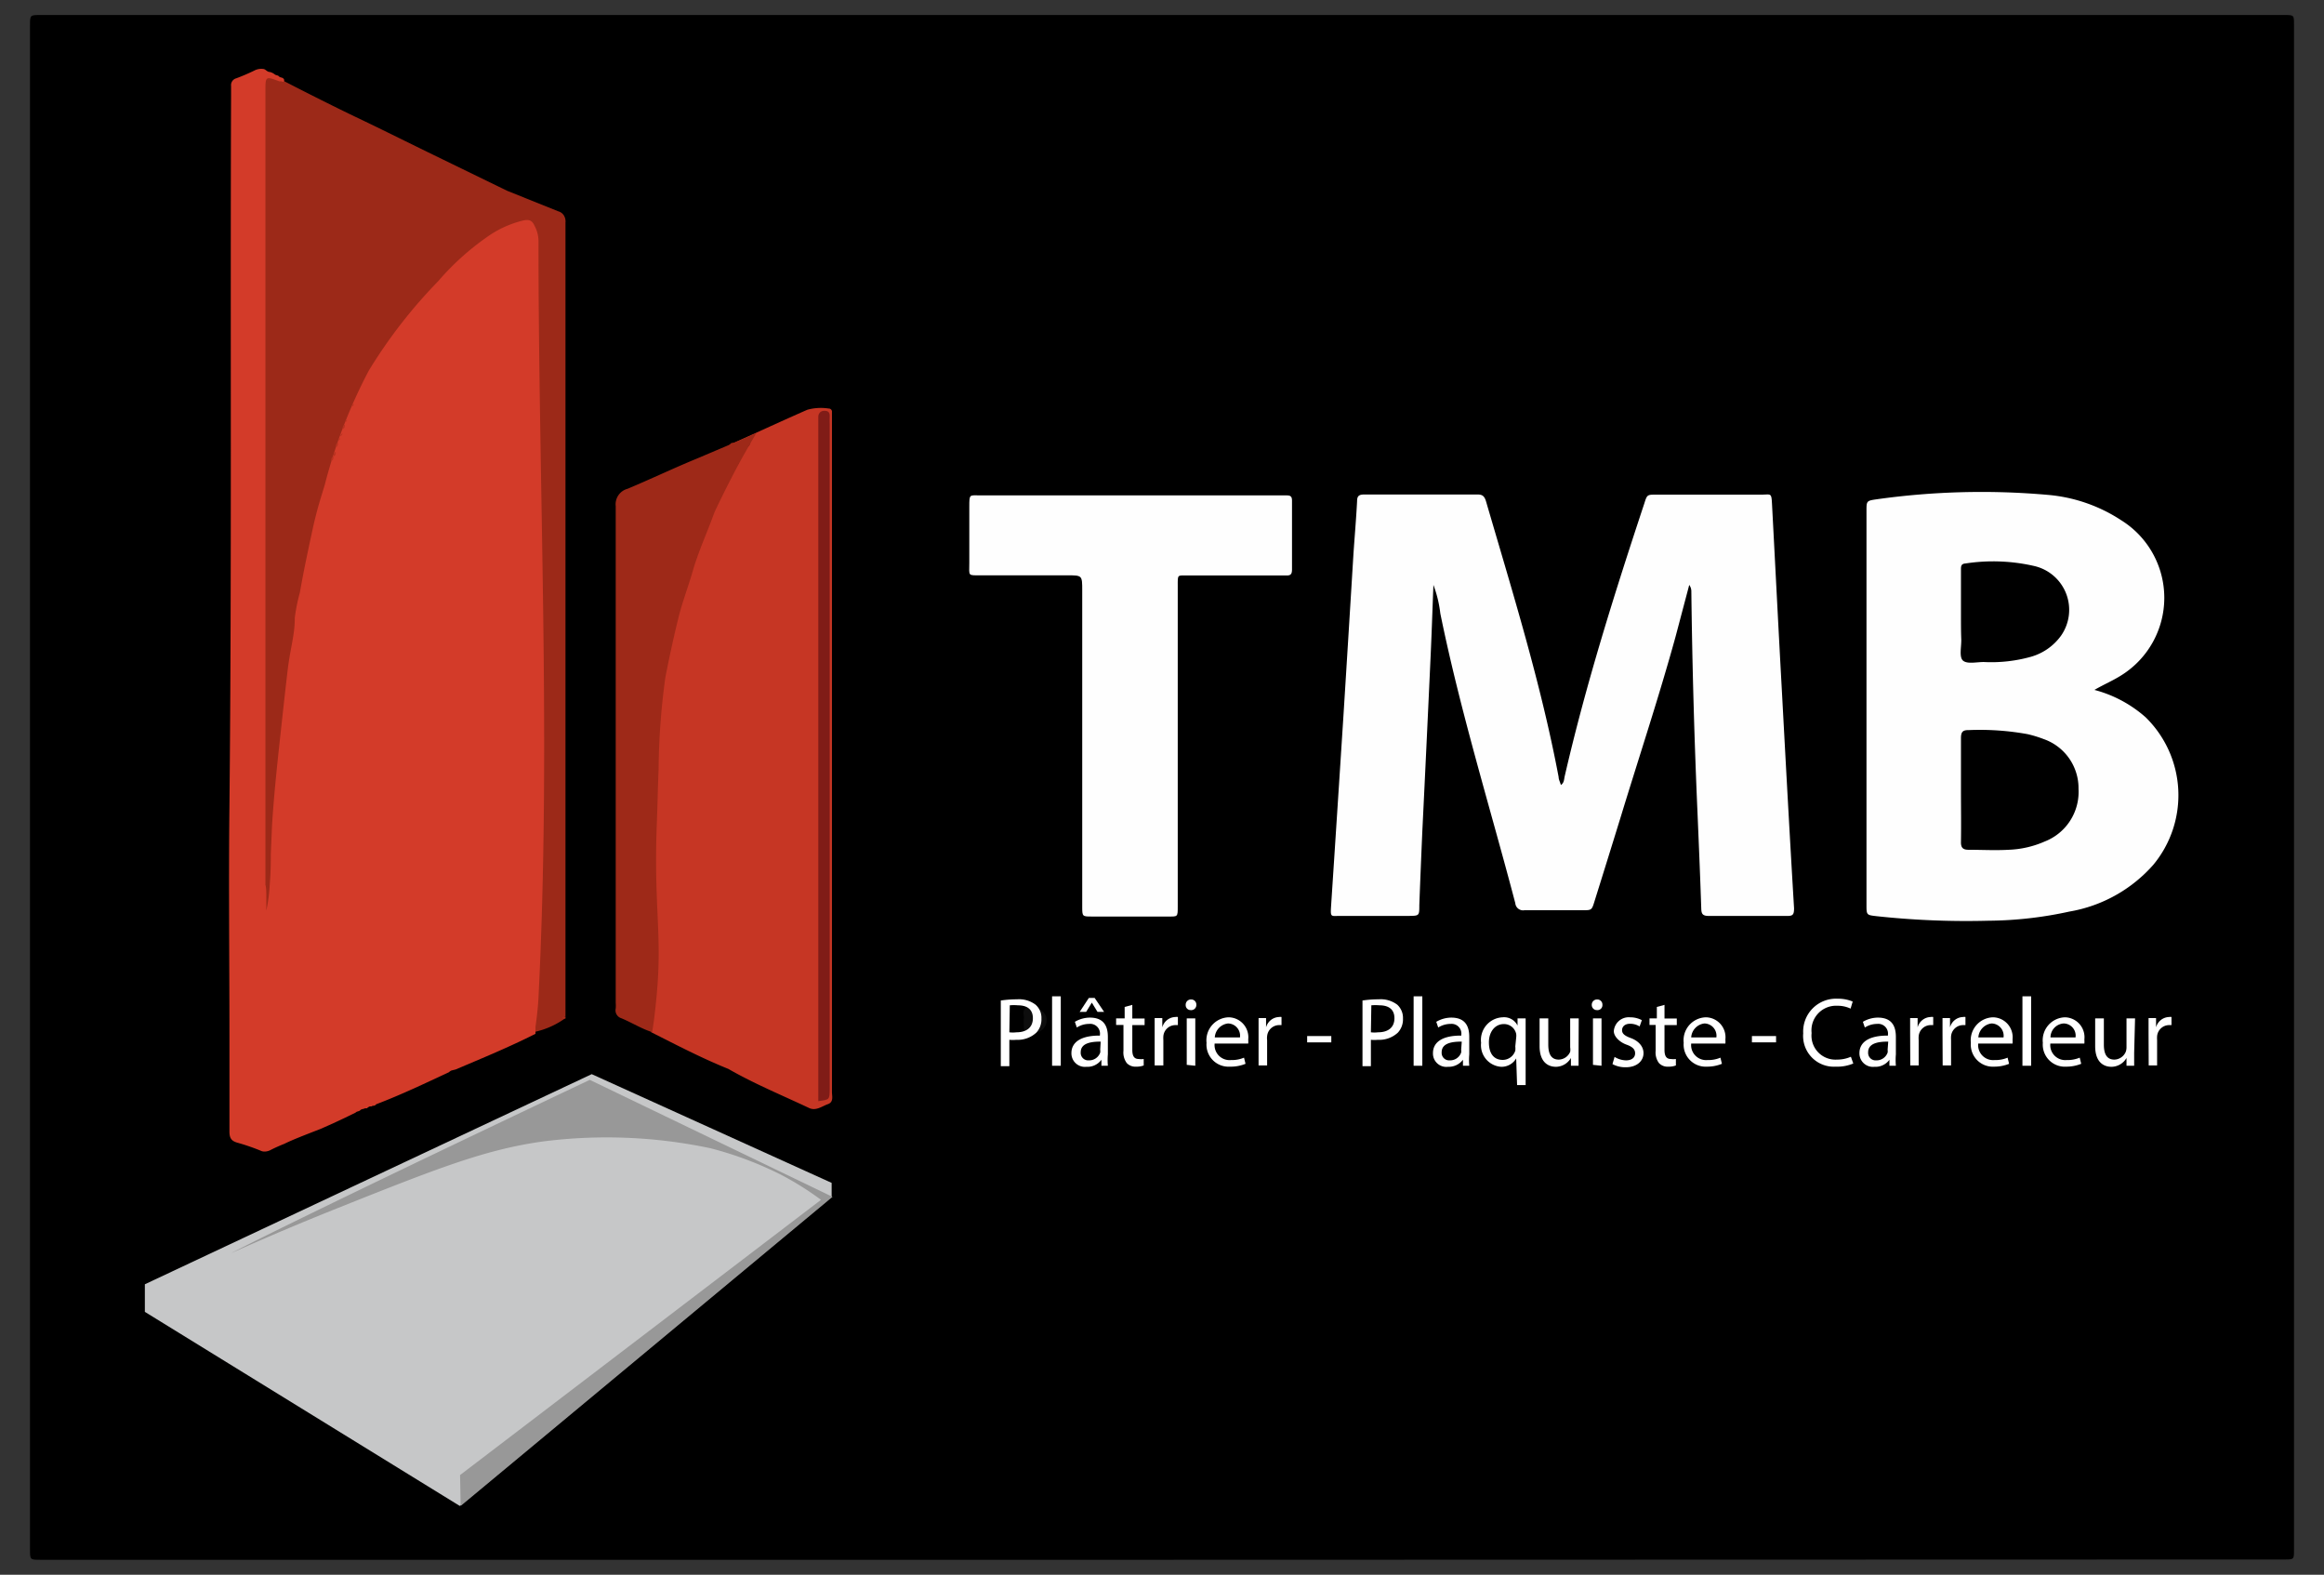 <svg xmlns="http://www.w3.org/2000/svg" viewBox="0 0 154.98 105"><rect x="0" y="0" width="154.98" height="105" fill="#333333" stroke="none"/><defs><style>.cls-1{fill:#fefefe;}.cls-2{fill:#9c2918;}.cls-3{fill:#d33b29;}.cls-4{fill:#c63624;}.cls-5{fill:#9e2918;}.cls-6{fill:#a92c1b;}.cls-7{fill:#b93220;}.cls-8{fill:#801c17;}.cls-9{fill:#0d0d0d;}.cls-10{fill:#c6c7c8;}.cls-11{fill:#989898;}.cls-12{fill:#fff;}</style></defs><title>logo</title><g id="Calque_3" data-name="Calque 3"><path d="M77.49,104H2.7c-.7,0-.7,0-.7-.7V1.72C2,1,2,1,2.7,1H152.33c.65,0,.65,0,.65.64V103.34c0,.64,0,.64-.65.64Z"/><path class="cls-1" d="M112.65,39l-.91,3.44c-1.1,4-2.43,8-3.65,12q-.87,2.82-1.75,5.63c-.19.62-.19.62-.81.62-1.29,0-2.58,0-3.87,0a.52.52,0,0,1-.61-.47c-1.69-6.43-3.67-12.79-5-19.32A8,8,0,0,0,95.59,39c-.06,1.54-.11,3.07-.18,4.61q-.27,5.91-.56,11.82c-.07,1.64-.14,3.28-.2,4.92,0,.71,0,.71-.7.72H89.32c-.54,0-.6.1-.56-.57q.42-6.39.83-12.78.34-5.41.67-10.83c.08-1.16.18-2.31.24-3.48,0-.37.16-.44.5-.44,2.51,0,5,0,7.52,0,.32,0,.46.09.57.43,1.78,6.1,3.67,12.16,4.85,18.41,0,.17.1.34.15.53.22-.14.21-.38.25-.56,1.42-6.17,3.32-12.19,5.31-18.2.19-.6.19-.6.81-.6h7c.64,0,.67-.15.71.63.22,4.16.43,8.33.66,12.49.26,4.82.52,9.64.81,14.46,0,.41-.07.52-.47.51-1.74,0-3.49,0-5.23,0-.45,0-.48-.19-.49-.54-.07-2.12-.16-4.24-.25-6.36q-.32-7.35-.41-14.71A.73.73,0,0,0,112.65,39Z"/><path class="cls-1" d="M139.67,46a8.36,8.36,0,0,1,3.42,1.83,7.27,7.27,0,0,1,.5,9.84A9.61,9.61,0,0,1,138,60.78a25.93,25.93,0,0,1-5.41.61,55.67,55.67,0,0,1-7.42-.3c-.7-.08-.7-.07-.7-.77V34.07c0-.67,0-.68.68-.78A50.23,50.23,0,0,1,136.61,33a10.56,10.56,0,0,1,4.88,1.71,6.09,6.09,0,0,1,0,10.3C140.93,45.37,140.35,45.61,139.67,46Z"/><path class="cls-2" d="M37.23,14.09a.64.64,0,0,1,.35.24.75.75,0,0,1,.13.51c0,1.06,0,2.13,0,3.19q0,24.45,0,48.91c0,.27,0,.55,0,.83-.06,0-.08,0-.06.11s0,0,.06,0a5.44,5.44,0,0,1-2,.91c-.62-1-.07-2-.07-3,0-4.12,0-8.24,0-12.37V16.54c0-1.61-.48-1.94-1.94-1.21a10.54,10.54,0,0,0-2.88,2.08c-.43.43-.87.85-1.32,1.25A38.14,38.14,0,0,0,25,24.37a14.53,14.53,0,0,0-1.24,2.42,3.22,3.22,0,0,1-.19.37l-.1.17a1.34,1.34,0,0,0-.22.52.84.84,0,0,1-.05.17c0,.06,0,.11-.08.16l-.07.15a1.12,1.12,0,0,0-.1.31,1,1,0,0,1,0,.24,1.47,1.47,0,0,1-.1.22l-.07.14-.11.22-.06.16a2.27,2.27,0,0,0-.06.25,1.18,1.18,0,0,1-.06.27c0,.09-.07.18-.11.27s-.05.12-.07.19-.05.28-.08.43c-.51,2-1.11,4-1.52,6-.74,3.65-1.3,7.31-1.72,11-.19,1.65-.41,3.31-.48,5a5,5,0,0,1-.05,1,2.63,2.63,0,0,0-.1,1,5.11,5.11,0,0,1-.06,1.17c0,.47-.05,1-.08,1.42s-.05,1-.07,1.43a5.64,5.64,0,0,1-.38,1.9,6.28,6.28,0,0,1-.16-2.06,2.13,2.13,0,0,1-.16-1.11V6.36a4.87,4.87,0,0,1,0-.54c.06-.82.26-.94,1.05-.64,1.93,1,3.91,2,5.87,2.93,1,.48,1.7.83,4.19,2.05l5.26,2.56Z"/><path class="cls-1" d="M78.54,49.74v10.7c0,.71,0,.67-.64.67H72.81c-.63,0-.64,0-.64-.65V39.36c0-1,0-1-1-1H65.43c-.92,0-.79.07-.79-.83,0-1.24,0-2.48,0-3.72,0-.9,0-.78.75-.78H84.52c.43,0,.86,0,1.29,0,.26,0,.35.08.35.35,0,1.54,0,3.08,0,4.62,0,.41-.23.37-.49.37H79.23c-.73,0-.69-.09-.69.69v10.7Z"/><path class="cls-3" d="M35.91,66.5c.85-16.8,0-33.64,0-50.46a2.17,2.17,0,0,0-.27-1c-.17-.38-.4-.42-.79-.33a7,7,0,0,0-2.41,1.12,17.54,17.54,0,0,0-3.22,2.92A33.64,33.64,0,0,0,24.6,24.7a34.82,34.82,0,0,0-2.94,7.62c-.22.73-.52,1.63-.79,2.87-.31,1.43-.62,2.86-.87,4.31a11.9,11.9,0,0,0-.34,1.68c0,1.23-.32,2.06-.5,3.7-.13,1.1-.29,2.55-.6,5.42-.08.77-.17,1.61-.27,2.75-.07.82-.12,1.5-.15,2l-.08,1.9c0,.47,0,1.18-.07,2a11.2,11.2,0,0,1-.23,1.77s0-.24,0-.72,0-.81-.06-1q0-26.46,0-52.92c0-1,0-1,.92-.66a.68.68,0,0,0,.15,0,.14.14,0,0,0,.18,0s0,0,0-.07a.14.14,0,0,0-.05-.11h0c-.08-.09-.23-.06-.3-.15h0c-.08-.09-.22-.06-.3-.15h0l-.08-.05A.89.89,0,0,0,18,4.8c-.19,0-.28-.18-.43-.2a1,1,0,0,0-.62.11c-.39.19-.79.36-1.19.51a.47.47,0,0,0-.35.51c0,.2,0,.4,0,.61-.06,15.8.05,31.6-.11,47.4-.06,5.13,0,10.26,0,15.39,0,2.1,0,4.2,0,6.3,0,.42.1.64.53.76a13.84,13.84,0,0,1,1.64.57.73.73,0,0,0,.35,0A.84.84,0,0,0,18,76.7a10.19,10.19,0,0,1,.95-.43c.61-.3,1.43-.61,2.43-1,.55-.24,1.36-.6,2.34-1.09.08-.09.22-.07.3-.15h0c.09-.1.23-.07.33-.14a.28.28,0,0,0,.13,0,.47.47,0,0,1,.19-.12h.06l.05,0c.08-.08.22,0,.3-.14h0c1.66-.63,3.25-1.39,4.86-2.14a.47.47,0,0,1,.19-.12l.25-.06c1.79-.76,3.59-1.5,5.33-2.38,0-.12,0-.27,0-.46C35.87,67.34,35.91,66.58,35.91,66.5Z"/><path class="cls-4" d="M55.48,72.81q0-22.37,0-44.72c0-.2,0-.4,0-.61a.21.21,0,0,0-.22-.24,3.39,3.39,0,0,0-1.42.08c-1.64.72-3.26,1.47-4.89,2.2-.08.1-.21.07-.31.14h0c0,.43.34.28.56.24a3.79,3.79,0,0,0,.84-.32,4.87,4.87,0,0,0-.79,1.32c-.36.07-.44.45-.59.72a39.32,39.32,0,0,0-3,7.21,35.36,35.36,0,0,0-2,11.44,9.47,9.47,0,0,1-.34,2.85,1.36,1.36,0,0,0,0,.89,4.61,4.61,0,0,1,.18,1.65c0,1.69,0,3.38,0,5.08-.07,2.69.18,5.39-.08,8.08,1.7.86,3.39,1.74,5.15,2.45,1.74,1,3.57,1.75,5.37,2.6.47.23.87-.11,1.27-.25S55.48,73.08,55.48,72.81Z"/><path class="cls-5" d="M49.07,31.3c-.52,1-1,1.95-1.43,2.87-.48,1.34-1.08,2.62-1.47,4-.29,1-.68,2-.94,3.07-.32,1.3-.6,2.61-.86,3.93a47.68,47.68,0,0,0-.45,6.13c-.07,1.78-.05,1.81-.13,3.94-.18,5.34.38,7.09,0,11.13-.1,1.1-.22,2-.3,2.45-.72-.23-1.36-.64-2.06-.93a.55.55,0,0,1-.37-.65,2.41,2.41,0,0,0,0-.38q0-16.55,0-33.11a1.07,1.07,0,0,1,.79-1.16c1.55-.65,3.06-1.37,4.59-2l1.91-.81,2.09-.9C50,29.62,49.53,30.44,49.07,31.3Z"/><path class="cls-5" d="M49,29.52c-.05.16-.18.16-.31.14C48.7,29.52,48.83,29.52,49,29.52Z"/><path class="cls-6" d="M37.7,67.92c-.07,0-.19,0-.19-.06s.12-.07.19-.09A.19.19,0,0,1,37.7,67.92Z"/><path d="M130.77,52.65c0-1.13,0-2.27,0-3.4,0-.4.07-.58.52-.57a17.76,17.76,0,0,1,3.92.27,7.93,7.93,0,0,1,1.08.33,3.47,3.47,0,0,1,2.32,3.32,3.55,3.55,0,0,1-2.26,3.51,6.56,6.56,0,0,1-2.42.55c-.88.05-1.76,0-2.65,0-.37,0-.52-.13-.51-.53C130.79,55,130.77,53.82,130.77,52.65Z"/><path d="M130.77,40.87c0-1,0-1.92,0-2.88,0-.22,0-.4.3-.42a12.22,12.22,0,0,1,4.59.17,3,3,0,0,1,1.78,4.65,3.73,3.73,0,0,1-2,1.4,9.81,9.81,0,0,1-3.15.35c-.47,0-1.1.15-1.38-.09s-.1-.94-.12-1.44S130.77,41.45,130.77,40.87Z"/><path class="cls-7" d="M23,28.31c0,.12,0,.25-.15.3C22.85,28.49,22.85,28.36,23,28.31Z"/><path class="cls-7" d="M22.54,29.52c0,.13,0,.25-.15.31C22.39,29.7,22.39,29.58,22.54,29.52Z"/><path class="cls-7" d="M22.39,30.13c0,.13,0,.25-.15.3C22.24,30.31,22.24,30.18,22.39,30.13Z"/><path class="cls-7" d="M22.24,30.43c0,.13,0,.25-.15.31C22.09,30.61,22.09,30.49,22.24,30.43Z"/><path class="cls-7" d="M22.69,29.22a.17.17,0,0,1-.15.15A.19.19,0,0,1,22.69,29.22Z"/><path class="cls-7" d="M23.6,26.94a.18.18,0,0,1-.15.16A.19.19,0,0,1,23.6,26.94Z"/><path class="cls-7" d="M23.15,28a.19.19,0,0,1-.15.15A.18.18,0,0,1,23.15,28Z"/><path class="cls-7" d="M22.84,28.91a.17.17,0,0,1-.15.16A.2.2,0,0,1,22.84,28.91Z"/><path class="cls-8" d="M54.57,73.42V28.31c0-.17,0-.35,0-.53s.12-.39.4-.39.37.12.36.37,0,.35,0,.53V72.65C55.32,73.32,55.32,73.32,54.57,73.42Z"/><path class="cls-9" d="M68.27,68.05a.22.22,0,0,1,0-.08c.07-.28-.23-.75.37-.8a1,1,0,0,1,1.13.63.84.84,0,0,1-.5,1l-.29.08c-.57.12-.7,0-.71-.58C68.26,68.25,68.27,68.15,68.27,68.05Z"/><path class="cls-10" d="M39.46,71.62l16,7.25,0,.93-24.8,20.61-21-12.94V85.63Z"/><path class="cls-11" d="M30.68,98.35,54.75,80a20.11,20.11,0,0,0-2.68-1.68,23.47,23.47,0,0,0-4.69-1.76,33.53,33.53,0,0,0-11.19-.45c-3.88.54-7.14,1.84-13.67,4.44-4.35,1.74-7.07,3-7.09,3S19.65,81.33,39.33,72l16.19,7.8-24.8,20.61Z"/><path class="cls-12" d="M66.74,66.71a7.52,7.52,0,0,1,1.09-.08,1.82,1.82,0,0,1,1.23.36,1.16,1.16,0,0,1,.39.92,1.3,1.3,0,0,1-.34.94,1.82,1.82,0,0,1-1.34.48,2.17,2.17,0,0,1-.46,0v1.76h-.57Zm.57,2.12a2,2,0,0,0,.47,0c.68,0,1.1-.33,1.1-.94s-.41-.86-1-.86a3,3,0,0,0-.54,0Z"/><path class="cls-12" d="M70.16,66.43h.58v4.63h-.58Z"/><path class="cls-12" d="M73.45,71.06l0-.4h0a1.15,1.15,0,0,1-1,.47.9.9,0,0,1-1-.91c0-.76.68-1.18,1.9-1.17V69a.65.65,0,0,0-.72-.73,1.52,1.52,0,0,0-.82.24l-.13-.38a2,2,0,0,1,1-.28c1,0,1.2.66,1.2,1.29V70.3a4.47,4.47,0,0,0,0,.76ZM73,66.54l.63.93h-.44l-.38-.62h0l-.38.62H72l.61-.93Zm.4,2.91c-.62,0-1.33.09-1.33.71a.5.5,0,0,0,.54.54.78.78,0,0,0,.76-.52.63.63,0,0,0,0-.19Z"/><path class="cls-12" d="M75.51,67v.91h.82v.44h-.82V70c0,.39.11.61.43.61a1.22,1.22,0,0,0,.33,0l0,.43a1.32,1.32,0,0,1-.51.08.78.78,0,0,1-.62-.24,1.18,1.18,0,0,1-.22-.82V68.34h-.49V67.9H75v-.76Z"/><path class="cls-12" d="M77,68.88c0-.37,0-.69,0-1h.51v.62h0a.93.93,0,0,1,.87-.69.44.44,0,0,1,.17,0v.54l-.2,0a.81.81,0,0,0-.77.74,2,2,0,0,0,0,.26v1.69H77Z"/><path class="cls-12" d="M79.78,67a.34.34,0,0,1-.37.35.33.33,0,0,1-.34-.35.35.35,0,0,1,.36-.36A.34.34,0,0,1,79.78,67Zm-.64,4V67.9h.57v3.16Z"/><path class="cls-12" d="M81,69.58a1,1,0,0,0,1.09,1.1,2.07,2.07,0,0,0,.87-.16l.1.41a2.6,2.6,0,0,1-1.05.19,1.47,1.47,0,0,1-1.55-1.59,1.53,1.53,0,0,1,1.48-1.7,1.33,1.33,0,0,1,1.3,1.48,1.65,1.65,0,0,1,0,.27Zm1.69-.41a.82.82,0,0,0-.8-.93,1,1,0,0,0-.88.93Z"/><path class="cls-12" d="M83.93,68.88c0-.37,0-.69,0-1h.5l0,.62h0a.93.93,0,0,1,.87-.69.41.41,0,0,1,.16,0v.54l-.19,0a.81.81,0,0,0-.77.74,1,1,0,0,0,0,.26v1.69h-.57Z"/><path class="cls-12" d="M88.78,69.08v.42H87.17v-.42Z"/><path class="cls-12" d="M90.86,66.71a7.25,7.25,0,0,1,1.08-.08,1.83,1.83,0,0,1,1.24.36,1.19,1.19,0,0,1,.38.92,1.3,1.3,0,0,1-.34.94,1.82,1.82,0,0,1-1.34.48,2.17,2.17,0,0,1-.46,0v1.76h-.56Zm.56,2.12a2,2,0,0,0,.47,0c.69,0,1.1-.33,1.1-.94s-.41-.86-1-.86a3,3,0,0,0-.54,0Z"/><path class="cls-12" d="M94.27,66.43h.58v4.63h-.58Z"/><path class="cls-12" d="M97.56,71.06l0-.4h0a1.19,1.19,0,0,1-1,.47.89.89,0,0,1-1-.91c0-.76.67-1.18,1.89-1.17V69a.65.65,0,0,0-.71-.73,1.55,1.55,0,0,0-.83.24l-.13-.38a2,2,0,0,1,1-.28c1,0,1.2.66,1.2,1.29V70.3a4.47,4.47,0,0,0,0,.76Zm-.08-1.61c-.63,0-1.34.09-1.34.71a.5.5,0,0,0,.54.54.78.78,0,0,0,.76-.52.65.65,0,0,0,0-.19Z"/><path class="cls-12" d="M101.11,70.57h0a1.13,1.13,0,0,1-1,.56,1.44,1.44,0,0,1-1.34-1.6,1.51,1.51,0,0,1,1.43-1.7,1,1,0,0,1,1,.55h0l0-.48h.54c0,.27,0,.54,0,.87v3.58h-.57Zm0-1.39a.93.93,0,0,0,0-.24.83.83,0,0,0-.82-.66c-.59,0-1,.51-1,1.22s.3,1.17.93,1.17a.88.88,0,0,0,.83-.62,1.26,1.26,0,0,0,0-.28Z"/><path class="cls-12" d="M105.27,70.2c0,.32,0,.61,0,.86h-.51l0-.52h0a1.17,1.17,0,0,1-1,.59c-.49,0-1.09-.28-1.09-1.38V67.9h.58v1.75c0,.6.18,1,.7,1a.85.85,0,0,0,.76-.52.88.88,0,0,0,0-.29V67.9h.57Z"/><path class="cls-12" d="M106.86,67a.33.33,0,0,1-.36.35.34.34,0,0,1-.35-.35.35.35,0,0,1,.36-.36A.34.34,0,0,1,106.86,67Zm-.63,4V67.9h.57v3.16Z"/><path class="cls-12" d="M107.67,70.47a1.52,1.52,0,0,0,.76.23c.42,0,.61-.21.61-.47s-.16-.43-.58-.58-.84-.52-.84-.9a1,1,0,0,1,1.09-.92,1.66,1.66,0,0,1,.78.19l-.15.42a1.19,1.19,0,0,0-.64-.18c-.34,0-.53.19-.53.43s.19.38.6.53.83.49.83,1-.43.94-1.18.94a1.8,1.8,0,0,1-.89-.21Z"/><path class="cls-12" d="M111,67v.91h.82v.44H111V70c0,.39.11.61.43.61a1.22,1.22,0,0,0,.33,0l0,.43a1.32,1.32,0,0,1-.51.08.78.78,0,0,1-.62-.24,1.18,1.18,0,0,1-.22-.82V68.34H110V67.9h.49v-.76Z"/><path class="cls-12" d="M112.78,69.58a1,1,0,0,0,1.08,1.1,2.07,2.07,0,0,0,.87-.16l.1.41a2.6,2.6,0,0,1-1,.19,1.47,1.47,0,0,1-1.55-1.59,1.53,1.53,0,0,1,1.48-1.7,1.33,1.33,0,0,1,1.3,1.48,1.65,1.65,0,0,1,0,.27Zm1.68-.41a.82.82,0,0,0-.8-.93,1,1,0,0,0-.88.93Z"/><path class="cls-12" d="M118.44,69.08v.42h-1.61v-.42Z"/><path class="cls-12" d="M123.59,70.91a2.76,2.76,0,0,1-1.17.21,2.05,2.05,0,0,1-2.17-2.22,2.19,2.19,0,0,1,2.3-2.31,2.48,2.48,0,0,1,1,.19l-.14.47a2,2,0,0,0-.88-.19,1.64,1.64,0,0,0-1.72,1.82,1.6,1.6,0,0,0,1.69,1.77,2.29,2.29,0,0,0,.93-.19Z"/><path class="cls-12" d="M126,71.06l0-.4h0a1.15,1.15,0,0,1-1,.47.9.9,0,0,1-1-.91c0-.76.68-1.18,1.9-1.17V69a.65.65,0,0,0-.72-.73,1.52,1.52,0,0,0-.82.24l-.13-.38a2,2,0,0,1,1-.28c1,0,1.2.66,1.2,1.29V70.3a4.47,4.47,0,0,0,0,.76Zm-.08-1.61c-.63,0-1.34.09-1.34.71a.5.5,0,0,0,.54.54.78.78,0,0,0,.76-.52.65.65,0,0,0,0-.19Z"/><path class="cls-12" d="M127.38,68.88c0-.37,0-.69,0-1h.5l0,.62h0a.93.93,0,0,1,.87-.69.47.47,0,0,1,.17,0v.54l-.2,0a.81.81,0,0,0-.77.74,1.86,1.86,0,0,0,0,.26v1.69h-.56Z"/><path class="cls-12" d="M129.54,68.88c0-.37,0-.69,0-1h.5l0,.62h0a.93.93,0,0,1,.87-.69.39.39,0,0,1,.16,0v.54l-.19,0a.81.81,0,0,0-.77.74,1.86,1.86,0,0,0,0,.26v1.69h-.56Z"/><path class="cls-12" d="M131.92,69.58a1,1,0,0,0,1.09,1.1,2.07,2.07,0,0,0,.87-.16l.1.41a2.6,2.6,0,0,1-1,.19,1.47,1.47,0,0,1-1.55-1.59,1.53,1.53,0,0,1,1.48-1.7,1.33,1.33,0,0,1,1.3,1.48,1.65,1.65,0,0,1,0,.27Zm1.69-.41a.82.82,0,0,0-.8-.93,1,1,0,0,0-.88.93Z"/><path class="cls-12" d="M134.87,66.43h.58v4.63h-.58Z"/><path class="cls-12" d="M136.73,69.58a1,1,0,0,0,1.08,1.1,2.12,2.12,0,0,0,.88-.16l.1.41a2.64,2.64,0,0,1-1,.19,1.47,1.47,0,0,1-1.56-1.59,1.53,1.53,0,0,1,1.48-1.7A1.33,1.33,0,0,1,139,69.31a1.65,1.65,0,0,1,0,.27Zm1.68-.41a.81.81,0,0,0-.79-.93.94.94,0,0,0-.88.93Z"/><path class="cls-12" d="M142.32,70.2c0,.32,0,.61,0,.86h-.51l0-.52h0a1.17,1.17,0,0,1-1,.59c-.5,0-1.09-.28-1.09-1.38V67.9h.58v1.75c0,.6.18,1,.7,1a.85.85,0,0,0,.76-.52.88.88,0,0,0,.05-.29V67.9h.57Z"/><path class="cls-12" d="M143.28,68.88c0-.37,0-.69,0-1h.5l0,.62h0a.93.93,0,0,1,.87-.69.39.39,0,0,1,.16,0v.54l-.19,0a.81.81,0,0,0-.77.74,1.86,1.86,0,0,0,0,.26v1.69h-.56Z"/></g></svg>